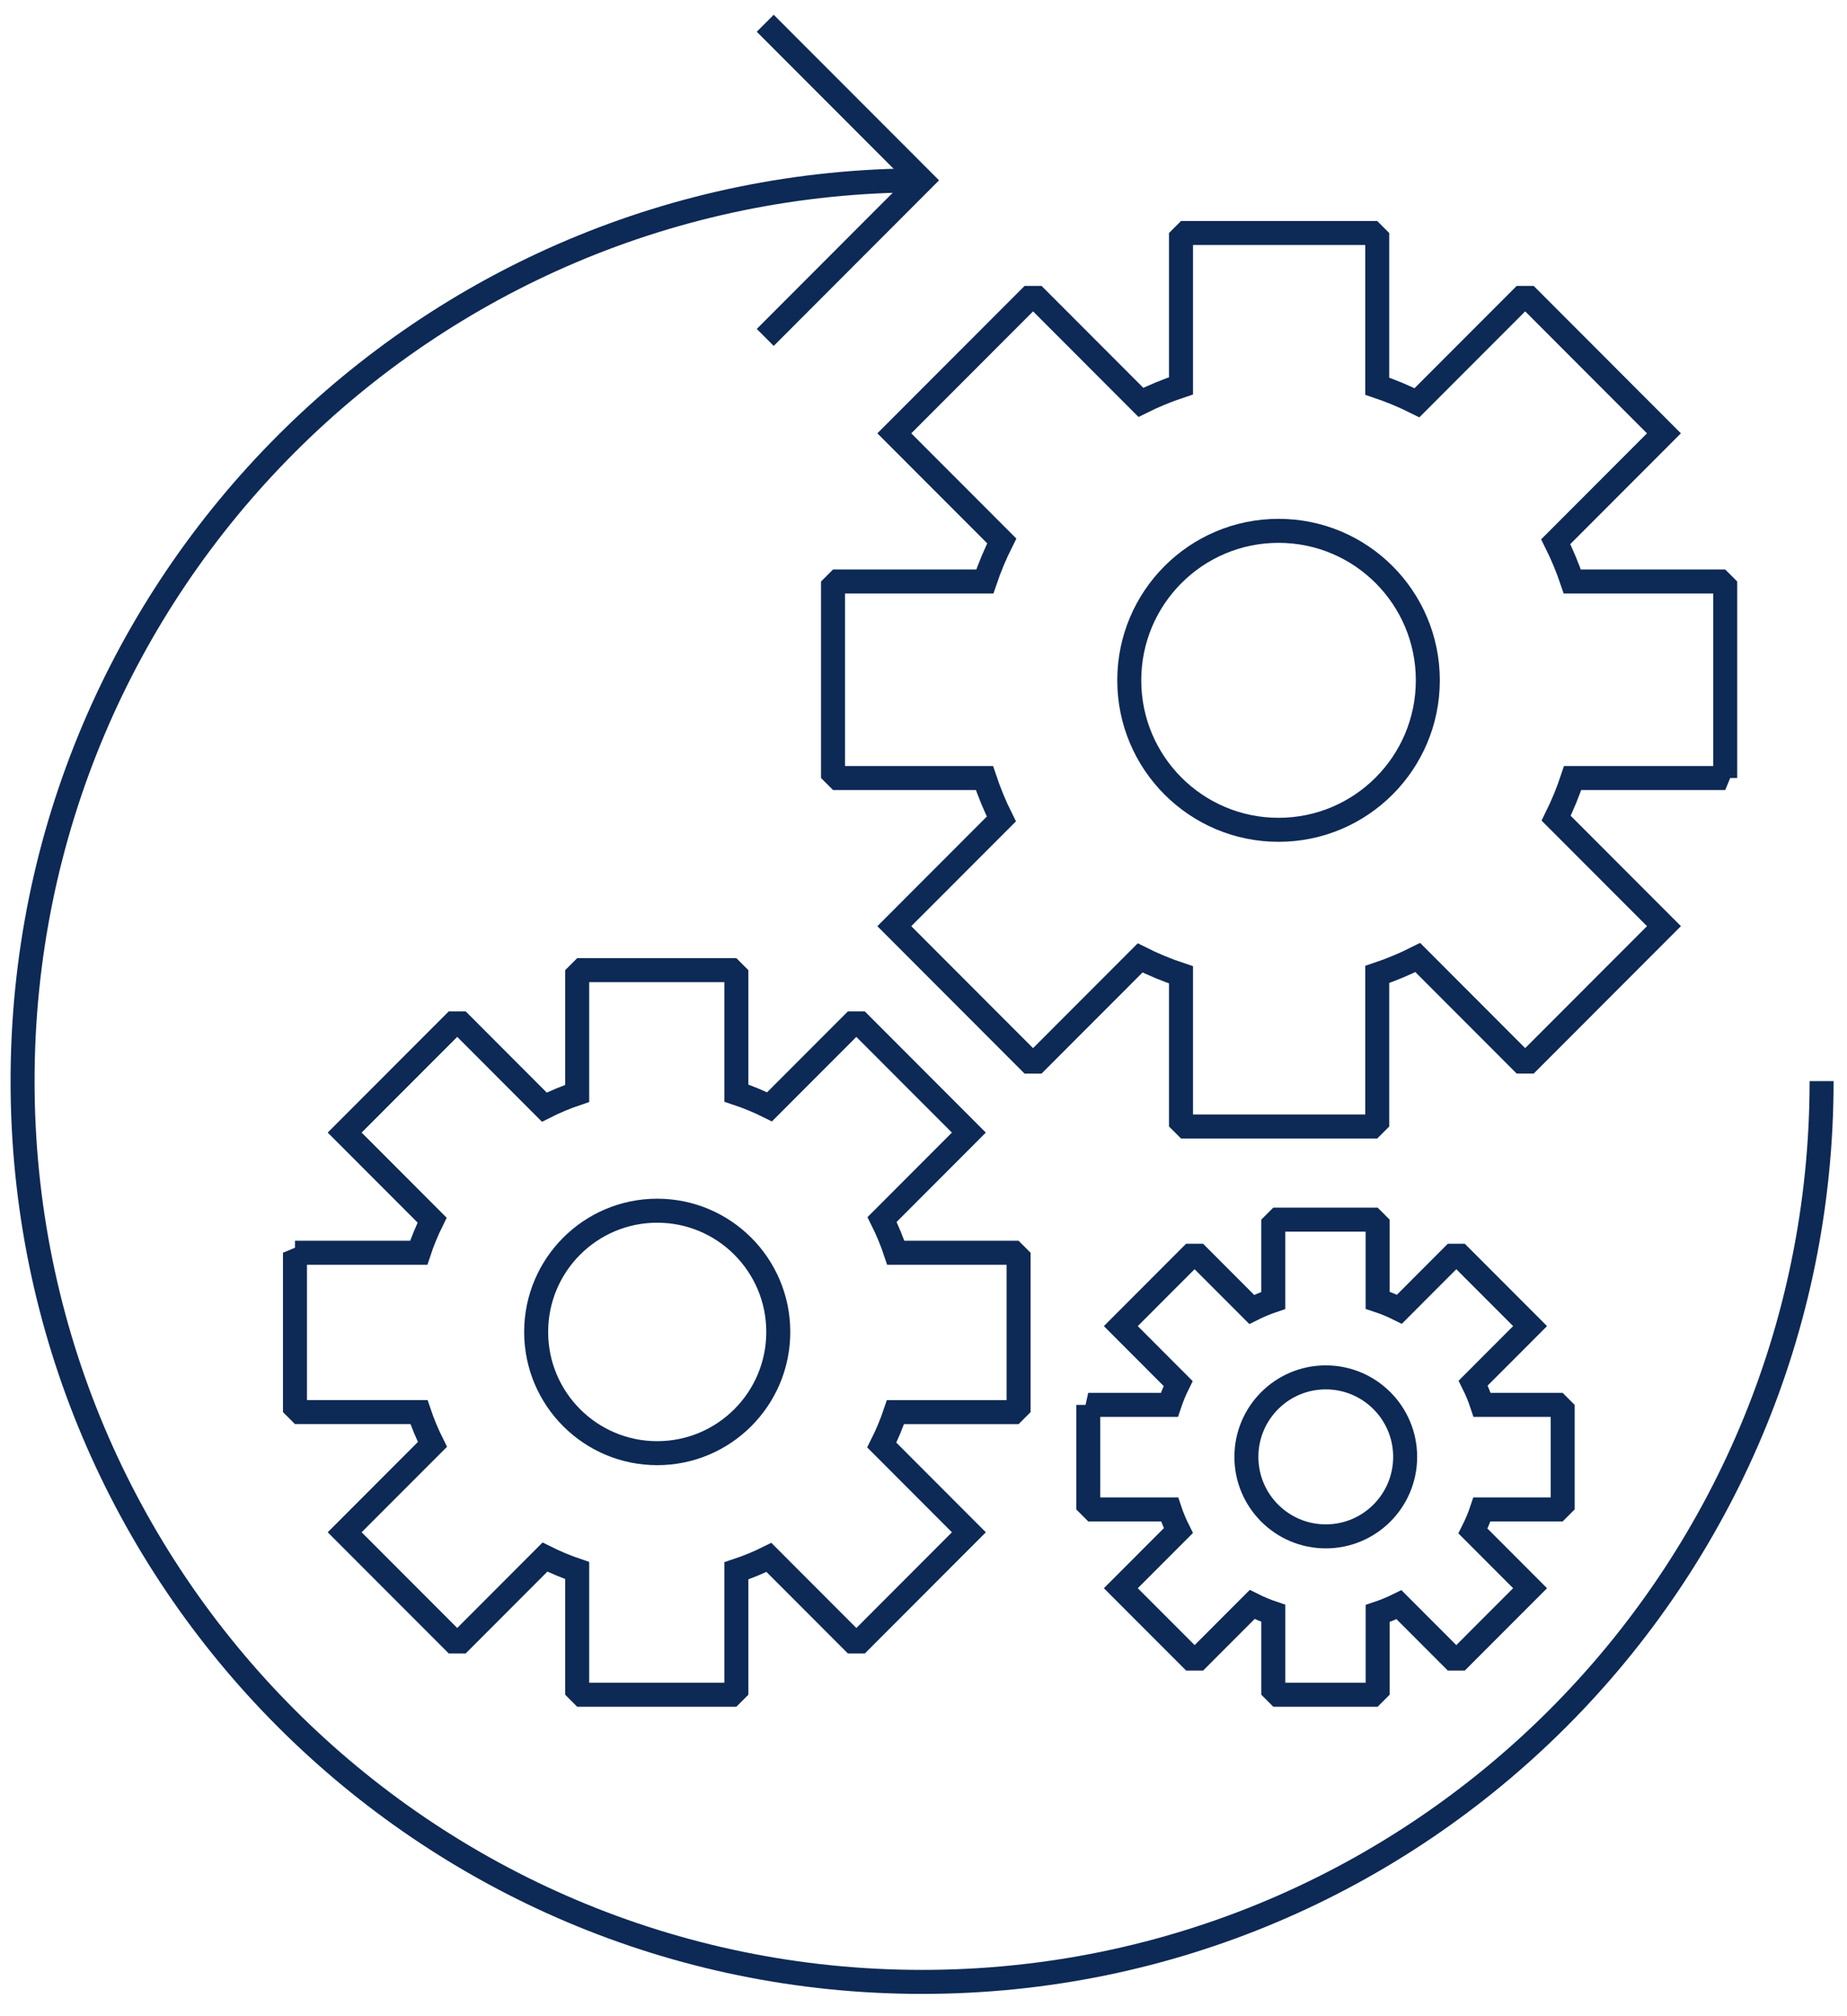 <?xml version="1.0" standalone="no"?>
<!DOCTYPE svg PUBLIC "-//W3C//DTD SVG 1.1//EN" "http://www.w3.org/Graphics/SVG/1.1/DTD/svg11.dtd">
<svg width="100%" height="100%" viewBox="0 0 77 84" version="1.1" xmlns="http://www.w3.org/2000/svg" xmlns:xlink="http://www.w3.org/1999/xlink" xml:space="preserve" style="fill-rule:evenodd;clip-rule:evenodd;stroke-miterlimit:1.414;">
    <path d="M71.923,32.413L71.923,24.226L65.547,24.226C65.355,23.655 65.123,23.102 64.857,22.569L69.368,18.054L63.584,12.265L59.072,16.78C58.54,16.513 57.987,16.282 57.416,16.09L57.416,9.708L49.235,9.708L49.235,16.075C48.658,16.266 48.1,16.496 47.563,16.764L43.068,12.265L37.283,18.054L41.763,22.537C41.49,23.079 41.254,23.644 41.057,24.227L34.728,24.227L34.728,32.414L41.041,32.414C41.237,33.002 41.472,33.572 41.746,34.12L37.283,38.587L43.067,44.376L47.531,39.909C48.077,40.183 48.647,40.42 49.235,40.614L49.235,46.932L57.416,46.932L57.416,40.598C57.999,40.403 58.562,40.166 59.105,39.892L63.584,44.375L69.369,38.586L64.874,34.088C65.141,33.55 65.371,32.991 65.562,32.414L71.924,32.414L71.923,32.413Z" style="fill:none;stroke-width:1px;stroke:rgb(13,41,85);"/>
    <path d="M53.302,34.572C56.739,34.572 59.525,31.784 59.525,28.344C59.525,24.904 56.739,22.116 53.302,22.116C49.864,22.116 47.078,24.904 47.078,28.344C47.078,31.784 49.864,34.572 53.302,34.572Z" style="fill:none;stroke-width:1px;stroke:rgb(13,41,85);"/>
    <path d="M12.297,52.192L12.297,58.832L17.468,58.832C17.624,59.296 17.812,59.745 18.028,60.177L14.369,63.838L19.061,68.533L22.719,64.872C23.151,65.088 23.599,65.275 24.063,65.432L24.063,70.607L30.698,70.607L30.698,65.444C31.165,65.289 31.619,65.102 32.055,64.885L35.701,68.534L40.392,63.839L36.76,60.203C36.981,59.763 37.173,59.306 37.331,58.833L42.464,58.833L42.464,52.193L37.344,52.193C37.186,51.716 36.994,51.254 36.772,50.809L40.391,47.187L35.7,42.492L32.081,46.114C31.636,45.892 31.175,45.7 30.698,45.542L30.698,40.418L24.063,40.418L24.063,45.554C23.59,45.713 23.133,45.905 22.693,46.127L19.061,42.491L14.369,47.186L18.015,50.835C17.799,51.271 17.611,51.725 17.457,52.193L12.298,52.193L12.297,52.192Z" style="fill:none;stroke-width:1px;stroke:rgb(13,41,85);"/>
    <path d="M27.399,60.543C30.186,60.543 32.446,58.282 32.446,55.492C32.446,52.703 30.186,50.441 27.399,50.441C24.611,50.441 22.352,52.703 22.352,55.492C22.352,58.282 24.611,60.543 27.399,60.543Z" style="fill:none;stroke-width:1px;stroke:rgb(13,41,85);"/>
    <path d="M45.369,58.533L45.369,62.887L48.76,62.887C48.861,63.191 48.984,63.485 49.126,63.768L46.727,66.169L49.803,69.247L52.202,66.846C52.485,66.988 52.779,67.111 53.083,67.213L53.083,70.606L57.433,70.606L57.433,67.222C57.739,67.12 58.036,66.997 58.322,66.855L60.712,69.247L63.788,66.169L61.406,63.785C61.551,63.497 61.678,63.197 61.781,62.886L65.147,62.886L65.147,58.532L61.789,58.532C61.686,58.219 61.56,57.917 61.414,57.625L63.788,55.249L60.712,52.171L58.339,54.547C58.047,54.401 57.745,54.275 57.432,54.172L57.432,50.812L53.082,50.812L53.082,54.18C52.772,54.284 52.472,54.41 52.184,54.555L49.801,52.171L46.726,55.249L49.116,57.642C48.974,57.928 48.851,58.225 48.749,58.532L45.367,58.532L45.369,58.533Z" style="fill:none;stroke-width:1px;stroke:rgb(13,41,85);"/>
    <path d="M55.271,64.009C57.099,64.009 58.58,62.526 58.58,60.697C58.58,58.868 57.099,57.385 55.271,57.385C53.443,57.385 51.961,58.868 51.961,60.697C51.961,62.526 53.443,64.009 55.271,64.009Z" style="fill:none;stroke-width:1px;stroke:rgb(13,41,85);"/>
    <path d="M75.941,45.042C75.941,65.769 59.152,82.571 38.441,82.571C17.731,82.571 0.941,65.769 0.941,45.042C0.941,24.315 17.73,7.513 38.441,7.513" style="fill:none;stroke-width:1px;stroke:rgb(13,41,85);"/>
    <path d="M31.902,14.058L38.441,7.513L31.902,0.969" style="fill:none;stroke-width:1px;stroke:rgb(13,41,85);"/>
</svg>
